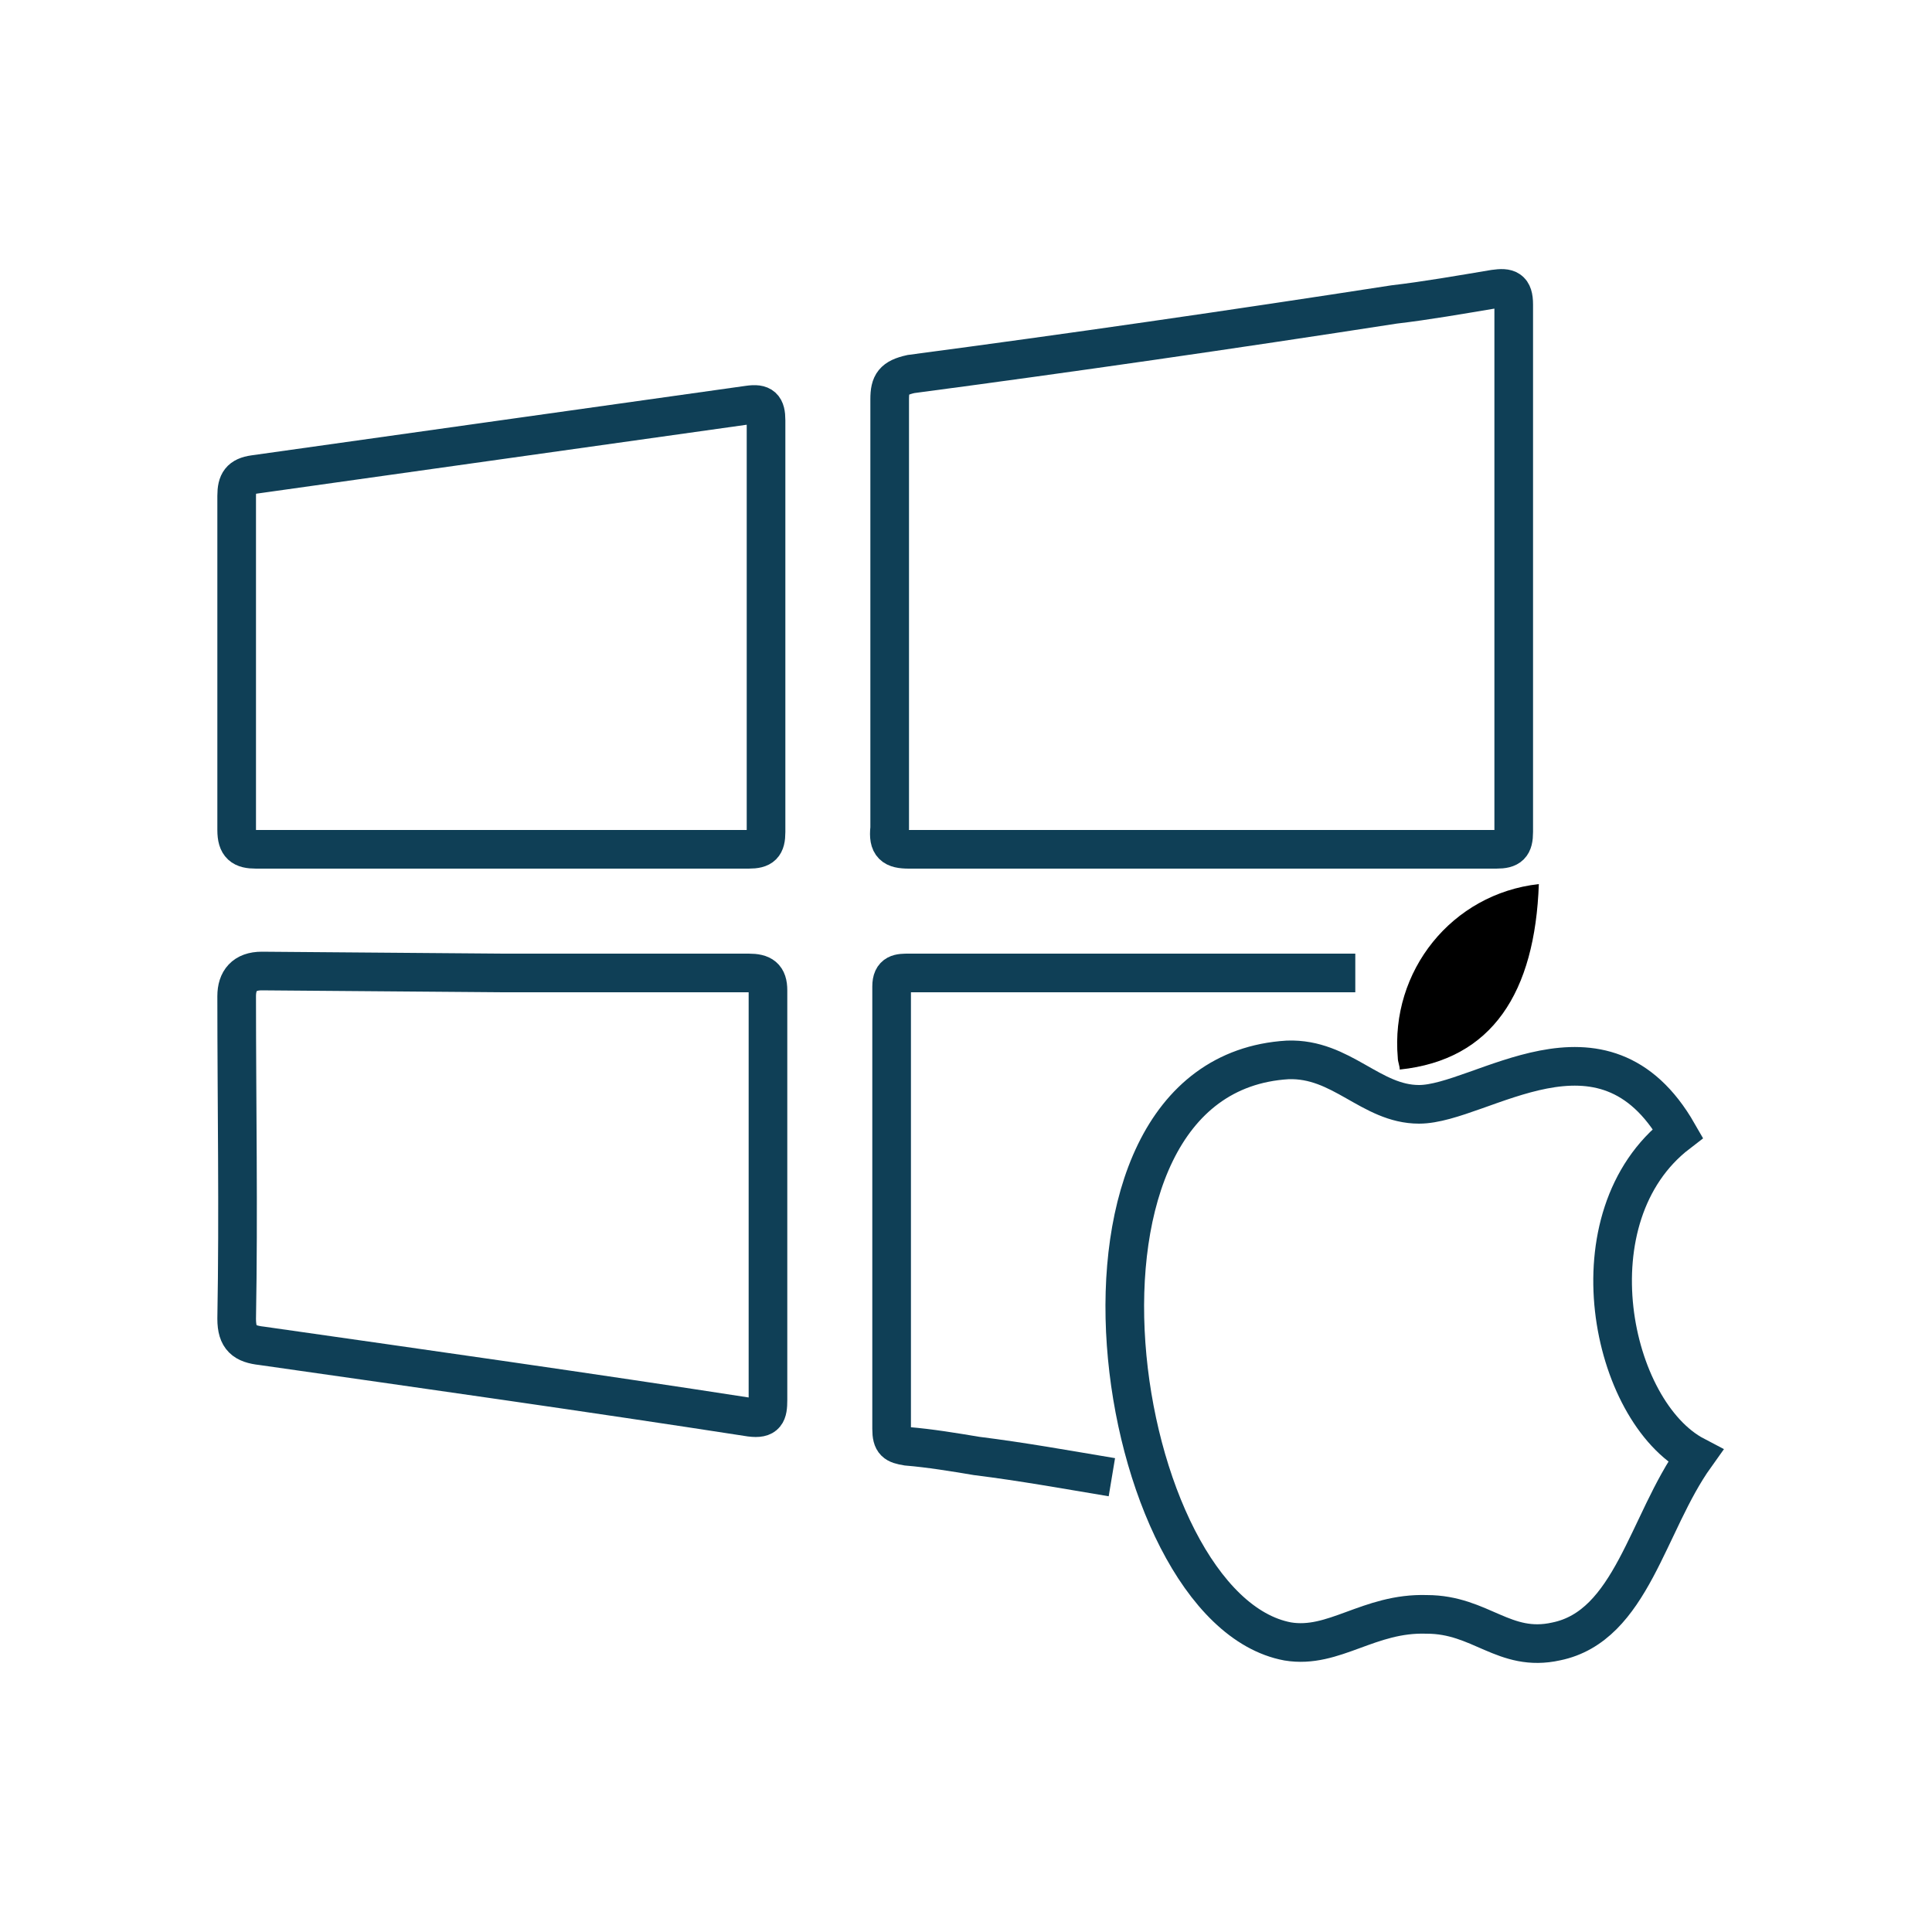 <?xml version="1.0" encoding="UTF-8"?>
<svg id="windows-mac" xmlns="http://www.w3.org/2000/svg" viewBox="0 0 100 100">
  <g id="Layer_8" data-name="Layer 8">
    <path d="M70.15,50.36h-23.1c-.5,0-.9,0-.9.7v22.9c0,.7.2.8.8.9,1.2.1,2.4.3,3.6.5,2.4.3,4.6.7,7,1.1" style="fill: none; stroke: #0f3f56; stroke-width: 2px;"/>
    <path d="M62.05,43.96h-15c-.8,0-1.1-.2-1-1.1v-22.2c0-.8.2-1.1,1.1-1.3,8.3-1.1,16.6-2.3,25-3.6,1.7-.2,3.4-.5,5.2-.8.7-.1,1,0,1,.8v27.3c0,.7-.2.9-.9.9h-15.4,0Z" style="fill: none; stroke: #0f3f56; stroke-width: 2px;"/>
    <path d="M25.95,43.96h-12.7c-.7,0-1-.2-1-1v-17.3c0-.7.2-1,.9-1.1,8.5-1.2,17.1-2.4,25.6-3.6.7-.1.9.1.9.8v21.3c0,.7-.2.9-.9.9h-12.8Z" style="fill: none; stroke: #0f3f56; stroke-width: 2px;"/>
    <path d="M26.05,50.36h12.7c.7,0,1,.2,1,.9v21.2c0,.7-.1,1-.9.9-8.4-1.3-16.9-2.5-25.3-3.7-.9-.1-1.3-.4-1.3-1.4.1-5.6,0-11.1,0-16.7,0-.8.4-1.3,1.3-1.3l12.5.1h0Z" style="fill: none; stroke: #0f3f56; stroke-width: 2px;"/>
  </g>
  <path d="M86.85,58.66c-3.9-6.8-10.2-1.5-13.4-1.5-2.5,0-4-2.4-6.8-2.3-13.2.8-9.1,28.4,0,30.1,2.4.4,4.2-1.5,7.2-1.4,2.8,0,4,2,6.7,1.4,3.9-.8,4.7-6.1,7.2-9.6-4.4-2.3-6.5-12.4-.9-16.7h0Z" style="fill: none; stroke: #0f3f56; stroke-width: 2px;"/>
  <path d="M79.65,45.76c-.2,5.6-2.4,9.1-7.2,9.6,0-.2-.1-.4-.1-.6-.4-4.5,2.8-8.5,7.3-9Z"/>
</svg>